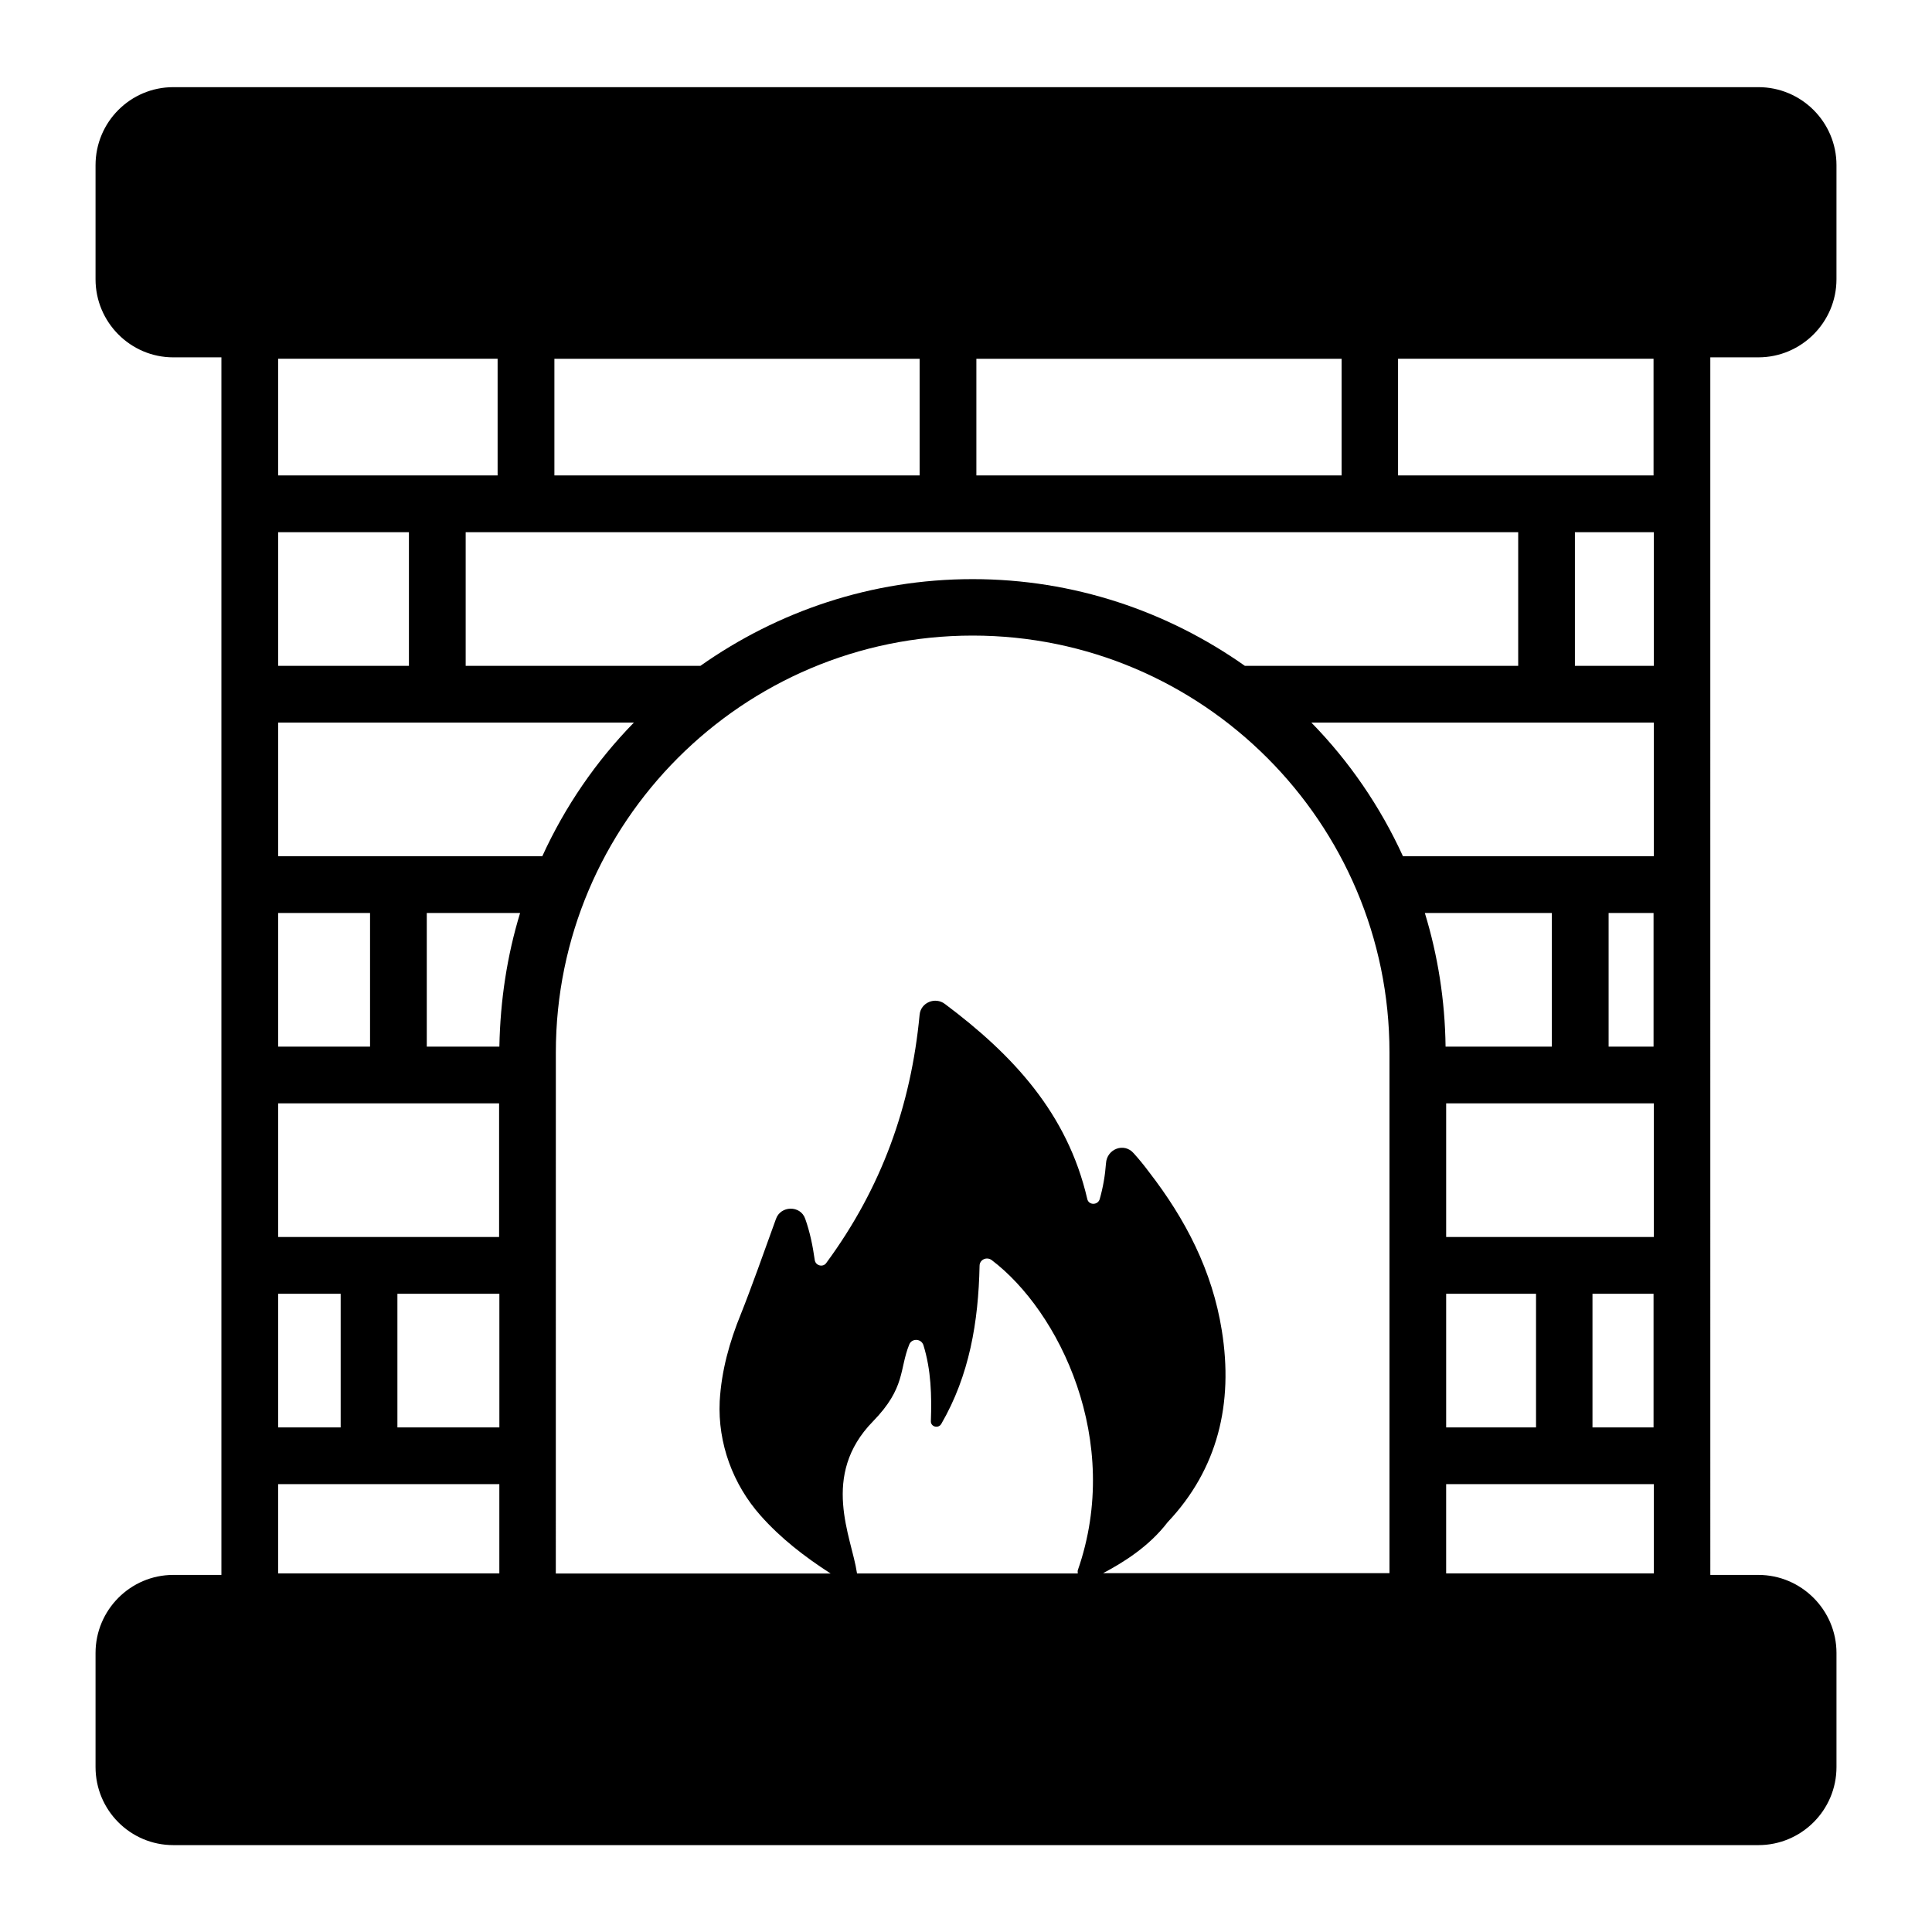 <?xml version="1.0" encoding="UTF-8"?>
<!-- Uploaded to: ICON Repo, www.svgrepo.com, Generator: ICON Repo Mixer Tools -->
<svg fill="#000000" width="800px" height="800px" version="1.1" viewBox="144 144 512 512" xmlns="http://www.w3.org/2000/svg">
 <path d="m597.25 238.7h12.746c11.375 0 20.688-9.312 20.688-20.688l0.004-30.227c0-11.449-9.312-20.688-20.688-20.688h-420.07c-11.375 0-20.609 9.238-20.609 20.688v30.23c0 11.375 9.238 20.688 20.609 20.688h12.746v322.67l-12.746-0.004c-11.375 0-20.609 9.312-20.609 20.688v30.23c0 11.449 9.238 20.688 20.609 20.688h420.07c11.375 0 20.688-9.238 20.688-20.688v-30.23c0-11.375-9.312-20.688-20.688-20.688h-12.746zm-221.9 281.98c8.703-8.93 6.945-13.816 9.617-20.383 0.688-1.68 3.129-1.602 3.742 0.152 2.062 6.641 2.215 13.434 1.984 20.152-0.078 1.527 1.984 2.062 2.75 0.762 7.481-12.902 9.848-27.098 10.152-41.906 0-1.602 1.832-2.519 3.207-1.527 17.863 13.512 34.809 47.863 22.824 82.211-0.078 0.305 0 0.535 0 0.84h-58.547c0-0.078 0.078-0.152 0-0.23-1.379-9.383-9.777-25.719 4.269-40.07zm60.836 40.305c5.496-2.902 12.289-7.098 17.25-13.586 13.281-14.047 17.48-31.449 14.352-50.84-2.519-15.801-9.617-29.465-19.238-41.906-1.297-1.754-2.672-3.434-4.121-5.039-2.519-2.902-7.098-1.145-7.328 2.672-0.23 3.129-0.762 6.336-1.68 9.543-0.535 1.602-2.902 1.602-3.281-0.078-5.266-22.746-19.77-38.242-37.711-51.68-2.594-1.984-6.414-0.383-6.719 2.824-2.289 24.199-10.078 45.879-24.734 65.801-0.84 1.223-2.824 0.762-3.055-0.762-0.535-3.816-1.297-7.481-2.519-10.914-1.223-3.664-6.566-3.586-7.785 0.078-2.902 8.09-6.871 19.16-9.238 25.039-3.055 7.481-5.191 15.113-5.648 23.207-0.535 11.145 3.512 22.062 10.84 30.305 5.344 6.031 11.68 10.914 18.551 15.344h-72.824l0.008-138.1c0-60.914 49.543-110.46 110.46-110.46 60.914 0 110.46 49.617 110.46 110.46v138.01l-76.031 0.004zm-194.12-139.62h-24.352v-35.418h24.352zm34.199 15.039v35.418h-58.551v-35.418zm-41.984 50.457v35.418h-16.566v-35.418zm15.035 0h27.023v35.418h-27.023zm27.023-65.496h-19.238v-35.418h24.734c-3.434 11.223-5.266 23.129-5.496 35.418zm11.375-50.457h-70v-35.418h94.273c-10 10.227-18.242 22.215-24.273 35.418zm-35.344-50.457h-34.656v-35.418h34.656zm77.25 0h-62.211v-35.418h278.93v35.418h-72.441c-20.457-14.426-45.266-22.977-72.137-22.977s-51.68 8.551-72.137 22.977zm58.09-81.371v30.914h-96.789v-30.914zm15.039 30.914v-30.914h96.793v30.914zm158.62 15.039h20.914v35.418h-20.914zm20.914 50.457v35.418h-66.488c-6.031-13.207-14.273-25.191-24.273-35.418zm-11.984 50.457h11.91v35.418h-11.91zm-15.039 0v35.418h-28.168c-0.152-12.289-2.062-24.199-5.496-35.418zm-28.012 100.91h23.816v35.418h-23.816zm38.777 0h16.184v35.418h-16.184zm-38.777-15.039v-35.418h55.039v35.418zm55.035-201.83h-67.785v-30.914h67.707l0.004 30.914zm-306.41 0h-58.168v-30.914h58.168zm-58.168 267.32h58.625v23.664h-58.625zm309.54 0h55.039v23.664h-55.039z"/>
</svg>